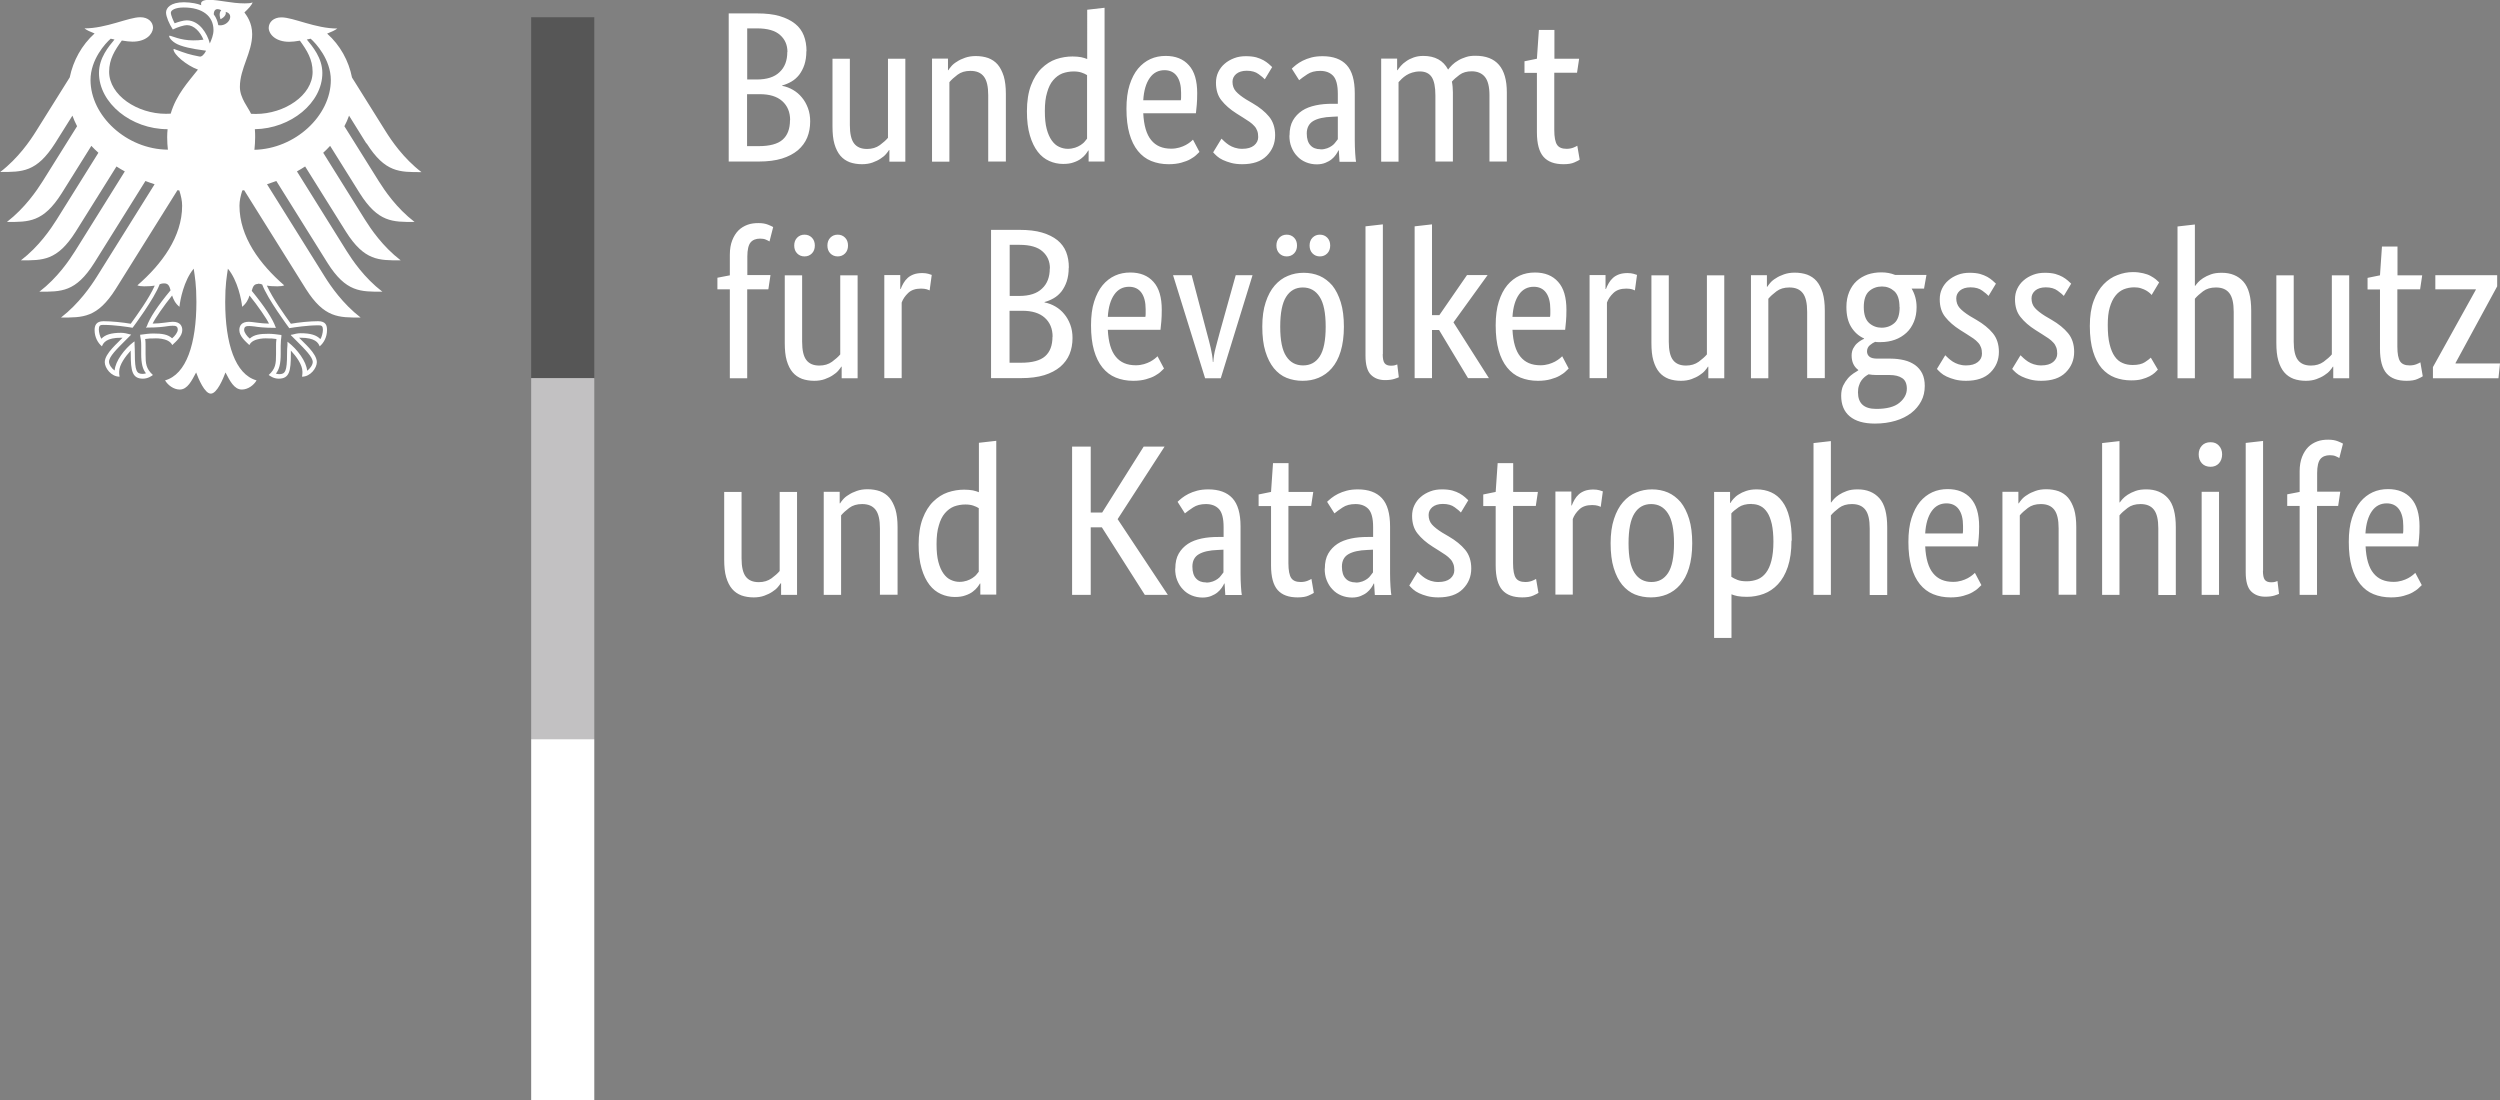 <?xml version="1.0" encoding="UTF-8"?>
<svg id="Logos" xmlns="http://www.w3.org/2000/svg" viewBox="0 0 177.06 77.92">
  <rect x="0" y="0" width="177.06" height="77.92" fill="#808080" stroke="none"/>
  <defs>
    <style>
      .cls-1 {
        fill: #c2c1c2;
      }

      .cls-2 {
        fill: #fff;
      }

      .cls-3 {
        fill: #565656;
      }
    </style>
  </defs>
  <g id="Name">
    <path class="cls-2" d="M57.11,3.63c0,.37-.05.68-.14.96-.09.27-.22.51-.37.71-.16.2-.34.36-.55.48-.21.12-.42.21-.65.27v.03c.27.05.53.15.77.29.24.14.45.32.62.53.18.21.32.46.43.75.11.29.16.61.16.95,0,.42-.07.8-.21,1.14s-.36.64-.66.9c-.3.25-.68.45-1.13.59-.46.14-1,.21-1.63.21h-2.14V.95h2.02c.62,0,1.15.06,1.59.19.44.13.8.31,1.09.54s.49.51.62.84c.13.33.19.7.19,1.1ZM55.77,3.68c0-.49-.17-.89-.52-1.2-.34-.31-.89-.47-1.63-.47h-.7v3.62h.68c.71,0,1.25-.17,1.61-.52.37-.34.55-.82.55-1.43ZM55.96,8.51c0-.57-.19-1.02-.56-1.35-.37-.33-.9-.49-1.59-.49h-.9v3.68h.82c.78,0,1.35-.15,1.7-.46.35-.31.52-.77.52-1.38ZM64.12,11.45h-1.13v-.82h-.03c-.03.06-.1.15-.2.27-.1.12-.23.23-.39.33-.16.11-.35.2-.57.28s-.47.12-.75.12c-.32,0-.62-.05-.87-.14-.26-.1-.48-.25-.66-.46-.18-.21-.32-.49-.42-.83-.1-.34-.14-.76-.14-1.25v-4.79h1.23v4.7c0,.61.1,1.04.3,1.3.2.26.5.39.92.39.35,0,.65-.09.9-.27.24-.18.44-.35.58-.52v-5.6h1.23v7.3ZM69.99,11.45v-4.7c0-.62-.1-1.06-.31-1.33-.21-.27-.52-.4-.95-.4-.37,0-.67.09-.91.27-.24.18-.44.36-.58.53v5.63h-1.23v-7.3h1.13v.82h.03c.03-.06.1-.15.2-.27.1-.12.23-.23.4-.33.16-.11.35-.2.58-.28s.48-.12.76-.12c.32,0,.62.05.88.14.26.1.49.25.67.46s.32.49.43.83c.1.34.15.76.15,1.25v4.79h-1.23ZM72.73,7.9c0-.74.1-1.36.29-1.86.19-.5.44-.9.75-1.2s.65-.52,1.03-.65c.39-.13.77-.19,1.16-.19.23,0,.44.02.61.05.17.04.31.08.43.13V.69l1.23-.14v10.89h-1.13v-.78h-.03c-.03.06-.09.14-.17.25s-.19.21-.33.32c-.14.11-.32.2-.53.27-.21.08-.46.11-.75.11-.34,0-.67-.07-.98-.21-.31-.14-.58-.35-.81-.65-.23-.3-.42-.68-.56-1.16-.14-.47-.21-1.04-.21-1.71ZM75.62,10.54c.19,0,.37-.03.52-.08.15-.05.28-.11.4-.19.11-.08.21-.15.28-.24s.13-.15.17-.21v-4.5c-.11-.07-.24-.13-.39-.18-.15-.05-.33-.08-.56-.08-.28,0-.55.05-.8.14-.25.1-.46.26-.65.48s-.33.51-.43.87c-.11.35-.16.79-.16,1.31s.04.93.13,1.27c.09.34.21.61.36.82.15.21.32.36.52.45.19.09.4.14.61.14ZM84.79,6.61c0,.31-.01.59-.03.81-.02.23-.04.43-.06.6h-3.73c.04.86.23,1.5.56,1.9.33.41.8.61,1.42.61.21,0,.41-.03.58-.08.17-.05.32-.11.45-.18.13-.07.23-.14.32-.21.09-.07.15-.13.19-.17l.46.87c-.05.05-.13.12-.23.22-.1.1-.24.19-.41.29-.17.1-.39.18-.64.25-.25.07-.55.11-.9.11-.46,0-.87-.08-1.24-.23-.37-.15-.68-.39-.94-.71-.26-.32-.46-.73-.6-1.22-.14-.49-.21-1.08-.21-1.77,0-.65.07-1.21.22-1.68.15-.47.35-.86.6-1.16.25-.3.55-.53.88-.68.33-.15.69-.22,1.08-.22.7,0,1.25.22,1.64.66.4.44.59,1.1.59,1.99ZM82.48,4.97c-.44,0-.79.18-1.05.55s-.42.89-.46,1.58h2.66c.01-.05.02-.12.02-.22,0-.1,0-.2,0-.31,0-.51-.1-.9-.3-1.18-.2-.28-.5-.42-.88-.42ZM89.58,5.62c-.08-.09-.23-.22-.44-.37-.21-.16-.49-.24-.84-.24-.32,0-.57.08-.75.23-.17.15-.26.33-.26.55,0,.27.08.5.24.68.16.18.4.37.72.57l.46.27c.5.29.89.61,1.17.95.28.34.43.78.43,1.32,0,.58-.2,1.06-.6,1.46-.4.4-.98.59-1.73.59-.29,0-.55-.03-.78-.09-.22-.06-.42-.13-.59-.21-.17-.08-.31-.17-.42-.27-.11-.1-.2-.19-.27-.27l.59-.97c.06.06.13.13.22.21.09.08.19.16.31.24.12.08.26.14.41.19.15.05.33.08.53.08.37,0,.64-.08.84-.24.19-.16.29-.36.29-.59,0-.17-.02-.32-.07-.45-.05-.13-.11-.24-.21-.34-.09-.1-.2-.2-.33-.29-.13-.09-.28-.19-.46-.3l-.46-.29c-.46-.29-.81-.6-1.07-.93-.26-.32-.39-.74-.39-1.25,0-.27.05-.52.16-.75.11-.23.26-.43.45-.59.19-.17.42-.3.68-.4.26-.1.53-.14.83-.14s.53.03.73.08c.2.06.38.13.52.21.15.09.27.17.37.26.1.09.17.16.24.22l-.53.88ZM91.33,9.59c0-.43.08-.78.24-1.06s.38-.51.65-.69c.27-.18.6-.3.97-.38.37-.08.76-.11,1.18-.11h.38v-.7c0-.62-.11-1.04-.33-1.28-.22-.23-.52-.35-.92-.35-.37,0-.67.08-.91.24-.24.16-.44.3-.58.42l-.52-.82c.08-.08.19-.17.31-.27.13-.1.28-.2.46-.29.18-.09.39-.17.62-.23.23-.06.5-.09.79-.09.75,0,1.32.21,1.7.62.39.42.58,1.09.58,2.01v3.33c0,.31.01.62.03.92.02.3.04.5.06.6h-1.17l-.05-.81h-.03c-.04.09-.1.2-.18.31-.08.12-.18.22-.3.32-.12.1-.27.18-.44.25-.17.07-.38.11-.61.11-.27,0-.53-.05-.77-.15-.24-.1-.45-.24-.62-.43-.18-.18-.31-.4-.41-.65-.1-.25-.14-.52-.14-.81ZM93.54,10.58c.17,0,.32-.03.46-.08.13-.05.25-.11.34-.18.1-.07.18-.15.24-.24.07-.09.12-.16.17-.22v-1.61l-.4.02c-.59.02-1.03.12-1.34.3-.3.18-.46.48-.46.88,0,.38.09.66.26.84.17.19.41.28.71.28ZM101.66,11.45v-4.7c0-.6-.09-1.03-.26-1.29-.17-.26-.45-.4-.84-.4-.2,0-.38.03-.54.08-.16.05-.3.11-.42.19-.12.08-.23.16-.32.25s-.17.17-.23.24v5.63h-1.23v-7.3h1.13v.82h.03c.05-.08.13-.18.23-.3.1-.12.23-.23.38-.33.15-.11.33-.2.53-.27.2-.07.43-.11.68-.11.83,0,1.42.32,1.76.97.07-.1.17-.21.29-.33.12-.12.26-.22.43-.32.16-.1.34-.17.55-.24s.43-.09.67-.09c1.48,0,2.22.86,2.22,2.59v4.9h-1.23v-4.7c0-.6-.11-1.03-.32-1.29-.21-.26-.53-.4-.94-.4-.34,0-.63.08-.86.25-.23.17-.41.33-.54.48.02.11.04.23.05.36.01.13.02.26.02.4v4.9h-1.23ZM111.68,5.15h-1.6v4.05c0,.52.07.87.2,1.06.13.19.35.28.67.28.18,0,.34-.03.47-.08.13-.05.23-.1.29-.14l.17.99c-.05.04-.17.1-.37.19-.19.09-.45.13-.78.13-.63,0-1.1-.17-1.41-.52-.31-.35-.47-.93-.47-1.74v-4.21h-.88v-.82l.88-.18.14-2.04h1.1v2.04h1.75l-.15,1ZM54.41,20.49h-1.49v6.3h-1.23v-6.3h-.88v-.82l.88-.17v-1.46c0-.4.06-.74.17-1.02s.26-.52.44-.7c.18-.18.4-.31.64-.4s.5-.12.78-.12.49.04.67.11c.18.07.3.13.37.17l-.26,1.02c-.06-.04-.15-.08-.26-.13-.11-.05-.25-.07-.41-.07-.29,0-.52.09-.67.27s-.23.52-.23,1v1.31h1.64l-.15,1ZM60.74,26.79h-1.13v-.82h-.03c-.03.06-.1.15-.2.27-.1.12-.23.23-.39.33-.16.11-.35.2-.57.28s-.47.12-.75.12c-.32,0-.62-.05-.87-.14-.26-.1-.48-.25-.66-.46-.18-.21-.32-.49-.42-.83-.1-.34-.14-.76-.14-1.25v-4.79h1.23v4.7c0,.61.1,1.04.3,1.3.2.26.5.39.92.39.35,0,.65-.09.9-.27.24-.18.44-.35.58-.52v-5.6h1.23v7.3ZM57.71,17.39c0,.23-.07.42-.21.56-.14.14-.31.21-.52.21s-.38-.07-.52-.21-.21-.33-.21-.56.07-.42.21-.56.31-.21.52-.21.38.07.52.21c.14.14.21.33.21.56ZM60.06,17.39c0,.23-.07.42-.21.56s-.31.21-.52.21-.38-.07-.52-.21c-.14-.14-.21-.33-.21-.56s.07-.42.21-.56c.14-.14.31-.21.52-.21s.38.07.52.21.21.33.21.56ZM65.84,20.57s-.1-.05-.2-.08c-.1-.03-.24-.05-.41-.05-.39,0-.69.1-.91.31-.22.21-.37.43-.46.68v5.35h-1.23v-7.3h1.13v.99h.03c.05-.14.12-.28.2-.42s.18-.26.3-.37.27-.19.43-.25c.17-.06.37-.09.6-.09.17,0,.31.02.42.05.11.03.19.06.25.08l-.15,1.1ZM75.69,18.97c0,.37-.05.68-.14.96-.09.27-.22.51-.37.71-.16.2-.34.36-.55.48-.21.12-.42.21-.65.27v.03c.27.05.53.15.77.29.24.14.45.32.62.53.18.21.32.46.43.75.11.29.16.61.16.95,0,.42-.07.8-.21,1.14-.14.34-.36.64-.66.9-.3.25-.68.45-1.13.59-.46.14-1,.21-1.63.21h-2.14v-10.5h2.02c.62,0,1.15.06,1.59.19.44.13.8.31,1.09.54.28.23.49.51.62.84.13.33.19.7.19,1.1ZM74.36,19.01c0-.49-.17-.89-.52-1.2-.34-.31-.89-.47-1.63-.47h-.7v3.62h.68c.71,0,1.25-.17,1.61-.52.37-.34.55-.82.55-1.43ZM74.55,23.85c0-.57-.19-1.02-.56-1.35-.37-.33-.9-.49-1.59-.49h-.9v3.68h.82c.78,0,1.35-.15,1.7-.46.35-.31.52-.77.52-1.38ZM82.28,21.95c0,.31-.01.59-.03.81-.02.23-.04.43-.06.6h-3.73c.04.86.23,1.5.56,1.9.33.41.8.61,1.42.61.21,0,.41-.03.58-.08.17-.05.32-.11.45-.18.13-.07.23-.14.32-.21.09-.07.15-.13.19-.17l.46.87c-.05.05-.13.12-.23.22-.1.1-.24.19-.41.29-.17.1-.39.18-.64.25-.25.07-.55.11-.9.11-.46,0-.87-.08-1.24-.23-.37-.15-.68-.39-.94-.71s-.46-.73-.6-1.22c-.14-.49-.21-1.08-.21-1.77,0-.65.07-1.21.22-1.68.15-.47.35-.86.6-1.16.25-.3.55-.53.88-.68.33-.15.69-.22,1.08-.22.7,0,1.25.22,1.64.66.4.44.59,1.1.59,1.99ZM79.97,20.31c-.44,0-.79.18-1.05.55s-.42.89-.46,1.58h2.66c.01-.05.02-.12.02-.22,0-.1,0-.2,0-.31,0-.51-.1-.9-.3-1.18-.2-.28-.5-.42-.88-.42ZM88.71,19.49l-2.25,7.3h-1.11l-2.27-7.3h1.32l1.06,4.03c.11.41.21.78.29,1.13.08.34.13.67.15.99h.03c.02-.31.07-.64.16-.97.09-.33.18-.71.3-1.13l1.13-4.05h1.19ZM89.4,23.14c0-.67.08-1.25.24-1.73.16-.49.37-.88.64-1.19.27-.31.58-.54.93-.68.35-.15.72-.22,1.12-.22s.78.07,1.13.22c.34.15.64.38.9.68.25.31.45.71.6,1.19.15.49.22,1.06.22,1.73s-.08,1.26-.23,1.75c-.15.49-.36.88-.63,1.19-.27.31-.58.53-.94.68s-.73.21-1.13.21-.78-.07-1.13-.21-.64-.37-.9-.68c-.25-.31-.45-.7-.6-1.19-.15-.48-.22-1.07-.22-1.76ZM93.89,23.14c0-.97-.14-1.68-.43-2.12-.28-.44-.68-.66-1.19-.66s-.9.22-1.18.66c-.28.44-.42,1.15-.42,2.12s.14,1.67.43,2.1c.28.43.68.64,1.19.64s.9-.21,1.18-.64c.28-.43.42-1.13.42-2.1ZM91.86,17.39c0,.23-.07.42-.21.56-.14.14-.31.21-.52.21s-.38-.07-.52-.21-.21-.33-.21-.56.07-.42.21-.56.31-.21.52-.21.38.07.52.21c.14.14.21.33.21.56ZM94.21,17.39c0,.23-.07.42-.21.56s-.31.21-.52.21-.38-.07-.52-.21c-.14-.14-.21-.33-.21-.56s.07-.42.21-.56c.14-.14.31-.21.52-.21s.38.07.52.21.21.33.21.56ZM97.93,25.08c0,.3.04.52.13.64.09.12.24.18.45.18.11,0,.21-.01.28-.03s.13-.04.17-.06l.11.91c-.06.03-.17.07-.33.12s-.38.08-.65.08c-.42,0-.75-.13-1-.38-.25-.25-.38-.7-.38-1.35v-9.16l1.23-.14v9.19ZM102.94,22.83l2.51,3.95h-1.48l-2.05-3.41h-.5v3.41h-1.23v-10.75l1.23-.14v6.43h.52l1.96-2.84h1.46l-2.42,3.35ZM110.94,21.95c0,.31-.01.59-.03.81-.02.23-.04.43-.06.6h-3.73c.04.86.23,1.5.56,1.9.33.41.8.61,1.42.61.21,0,.41-.03.58-.08.17-.05.32-.11.45-.18.13-.07.23-.14.32-.21.09-.07.15-.13.19-.17l.46.87c-.05.05-.13.12-.23.22-.1.1-.24.19-.41.29-.17.1-.39.18-.64.25s-.55.11-.9.11c-.46,0-.87-.08-1.24-.23-.37-.15-.68-.39-.94-.71s-.46-.73-.6-1.22c-.14-.49-.21-1.08-.21-1.77,0-.65.07-1.21.22-1.68.15-.47.35-.86.6-1.16.25-.3.55-.53.88-.68.33-.15.69-.22,1.08-.22.7,0,1.25.22,1.64.66.4.44.59,1.1.59,1.99ZM108.63,20.31c-.44,0-.79.18-1.05.55s-.42.89-.46,1.58h2.66c.01-.05.02-.12.02-.22,0-.1,0-.2,0-.31,0-.51-.1-.9-.3-1.18-.2-.28-.5-.42-.88-.42ZM115.79,20.57s-.1-.05-.2-.08c-.1-.03-.24-.05-.41-.05-.39,0-.69.1-.91.31-.22.21-.37.43-.46.68v5.35h-1.23v-7.3h1.13v.99h.03c.05-.14.12-.28.2-.42s.18-.26.3-.37.27-.19.43-.25c.17-.06.37-.09.6-.09.17,0,.31.02.42.05.11.03.19.06.25.08l-.15,1.1ZM122.12,26.79h-1.13v-.82h-.03c-.03.06-.1.15-.2.27-.1.12-.23.23-.39.33-.16.11-.35.2-.57.28s-.47.12-.75.12c-.32,0-.62-.05-.87-.14-.26-.1-.48-.25-.66-.46-.18-.21-.32-.49-.42-.83-.1-.34-.14-.76-.14-1.25v-4.79h1.23v4.7c0,.61.1,1.04.3,1.3.2.26.5.39.92.39.35,0,.65-.09.9-.27.24-.18.44-.35.58-.52v-5.6h1.23v7.3ZM127.99,26.79v-4.7c0-.62-.1-1.06-.31-1.33-.21-.27-.52-.4-.95-.4-.37,0-.67.09-.91.27-.24.18-.44.36-.58.53v5.63h-1.23v-7.3h1.13v.82h.03c.03-.06.1-.15.2-.27.1-.12.23-.23.4-.33.16-.11.35-.2.58-.28s.48-.12.76-.12c.32,0,.62.05.88.14.26.1.49.25.67.46s.32.49.43.83c.1.34.15.76.15,1.25v4.79h-1.23ZM136.3,20.44h-.91c.23.39.35.82.35,1.31,0,.39-.06.73-.19,1.04-.13.31-.3.57-.53.78-.23.21-.5.38-.81.49-.31.11-.64.17-1,.17h-.2c-.06,0-.13,0-.2-.02-.12.05-.25.13-.38.24-.13.11-.2.26-.2.44,0,.15.06.28.17.37.12.1.31.14.57.14h.93c.34,0,.66.04.96.11s.55.19.77.34c.22.16.39.36.51.6s.18.54.18.88c0,.4-.08.76-.25,1.08-.17.32-.4.6-.71.84-.3.23-.67.42-1.11.55-.44.13-.92.2-1.46.2-.78,0-1.37-.17-1.78-.51-.41-.34-.61-.83-.61-1.47,0-.27.05-.51.14-.71.1-.2.21-.37.34-.52.13-.15.27-.26.4-.35.14-.09.25-.15.33-.21v-.03c-.31-.23-.47-.57-.47-1.02,0-.19.04-.36.11-.5.08-.14.16-.26.26-.35.1-.09.19-.16.29-.22.1-.06.17-.09.22-.11v-.03c-.38-.17-.68-.44-.91-.81-.23-.37-.34-.84-.34-1.42,0-.41.07-.76.2-1.07.13-.31.31-.57.53-.77s.48-.35.78-.46c.3-.1.62-.15.97-.15s.67.06.97.18h2.22l-.17.96ZM132.9,26.56c-.21,0-.4-.02-.56-.05-.09.05-.18.11-.27.18-.09.07-.16.16-.24.26-.07.1-.13.22-.17.36-.05.14-.07.3-.07.48,0,.78.43,1.17,1.29,1.17.74,0,1.29-.14,1.64-.43.35-.29.53-.62.53-1,0-.35-.11-.61-.33-.75-.22-.15-.52-.22-.9-.22h-.93ZM134.53,21.75c0-.53-.12-.9-.37-1.13-.25-.22-.54-.33-.87-.33-.35,0-.66.11-.91.33-.25.22-.38.6-.38,1.13s.13.9.38,1.13c.25.22.55.33.88.33.35,0,.66-.11.91-.33.25-.22.37-.6.37-1.13ZM140.84,20.96c-.08-.09-.23-.22-.44-.37-.21-.16-.49-.24-.84-.24-.32,0-.57.08-.75.23-.17.15-.26.33-.26.55,0,.27.08.5.24.68.16.18.4.37.72.57l.46.27c.5.29.89.61,1.17.95.28.34.43.78.43,1.32,0,.58-.2,1.06-.6,1.46-.4.4-.98.59-1.73.59-.29,0-.55-.03-.78-.09s-.42-.13-.59-.21c-.17-.08-.31-.17-.42-.27-.11-.1-.2-.19-.27-.27l.59-.97c.06.06.13.13.22.21.09.08.19.16.31.24.12.08.26.14.41.19.15.05.33.08.53.08.37,0,.64-.08.84-.24s.29-.36.29-.59c0-.17-.02-.32-.07-.45-.05-.13-.11-.24-.21-.34-.09-.1-.2-.2-.33-.29-.13-.09-.28-.19-.46-.3l-.46-.29c-.46-.29-.81-.6-1.07-.93-.26-.32-.39-.74-.39-1.25,0-.27.05-.52.16-.75.11-.23.26-.43.45-.59.19-.17.42-.3.68-.4.26-.1.53-.14.83-.14s.53.03.73.08c.2.06.38.13.52.21.15.09.27.17.37.26.1.09.17.16.24.22l-.53.88ZM146.17,20.96c-.08-.09-.23-.22-.44-.37-.21-.16-.49-.24-.84-.24-.32,0-.57.08-.75.23-.17.15-.26.33-.26.55,0,.27.08.5.24.68.16.18.4.37.72.57l.46.27c.5.29.89.61,1.17.95.28.34.43.78.43,1.32,0,.58-.2,1.06-.6,1.46-.4.4-.98.59-1.73.59-.29,0-.55-.03-.78-.09s-.42-.13-.59-.21c-.17-.08-.31-.17-.42-.27-.11-.1-.2-.19-.27-.27l.59-.97c.06.06.13.13.22.21.09.08.19.16.31.24.12.08.26.14.41.19.15.05.33.08.53.08.37,0,.64-.08.84-.24.19-.16.29-.36.29-.59,0-.17-.02-.32-.07-.45-.05-.13-.11-.24-.21-.34-.09-.1-.2-.2-.33-.29-.13-.09-.28-.19-.46-.3l-.46-.29c-.46-.29-.81-.6-1.07-.93-.26-.32-.39-.74-.39-1.25,0-.27.05-.52.16-.75.11-.23.26-.43.45-.59.19-.17.42-.3.68-.4.26-.1.53-.14.83-.14s.53.03.73.08c.2.06.38.13.52.21.15.09.27.17.37.26.1.09.17.16.24.22l-.53.88ZM152.4,20.9s-.08-.08-.14-.14c-.07-.06-.15-.12-.25-.18s-.22-.11-.37-.16-.3-.07-.49-.07c-.26,0-.51.05-.74.14-.23.1-.43.25-.59.46-.17.21-.3.49-.4.83-.1.34-.14.75-.14,1.24,0,.54.04.99.13,1.35.09.37.21.66.36.87.15.22.34.38.56.47.22.1.46.14.72.14.38,0,.66-.07.86-.2.2-.13.34-.24.42-.32l.5.85c-.05.06-.12.13-.22.22-.1.09-.22.17-.37.25-.15.08-.34.15-.56.21-.22.06-.47.08-.75.08-.41,0-.79-.07-1.14-.2-.35-.13-.66-.35-.93-.65-.26-.3-.47-.7-.62-1.19-.15-.49-.23-1.09-.23-1.81s.09-1.29.27-1.78c.18-.49.42-.88.71-1.18.29-.3.62-.52.98-.65.36-.14.72-.21,1.09-.21.27,0,.51.03.72.08.21.05.39.11.53.19.15.08.27.16.37.24.1.09.17.16.24.22l-.52.87ZM158.2,26.79v-4.7c0-.62-.1-1.06-.31-1.33-.21-.27-.52-.4-.95-.4-.37,0-.67.09-.91.27-.24.18-.44.36-.58.53v5.63h-1.23v-10.75l1.23-.14v4.34h.03c.04-.06.1-.14.19-.24.09-.1.21-.2.36-.3.15-.1.34-.19.56-.27.22-.08.47-.11.77-.11.64,0,1.15.21,1.52.62.38.42.56,1.11.56,2.07v4.79h-1.23ZM166.38,26.79h-1.13v-.82h-.03c-.03.06-.1.15-.2.27-.1.12-.23.23-.39.33-.16.11-.35.2-.57.28s-.47.12-.75.12c-.32,0-.62-.05-.87-.14-.26-.1-.48-.25-.66-.46-.18-.21-.32-.49-.42-.83-.1-.34-.14-.76-.14-1.25v-4.79h1.23v4.7c0,.61.1,1.04.3,1.3.2.26.5.39.92.39.35,0,.65-.09.9-.27.24-.18.44-.35.58-.52v-5.6h1.23v7.3ZM171.39,20.49h-1.6v4.05c0,.52.07.87.2,1.06.13.19.35.28.67.28.18,0,.34-.03.47-.08.13-.05.23-.1.29-.14l.17.99c-.05.04-.17.1-.37.19-.19.09-.45.13-.78.13-.63,0-1.1-.17-1.41-.52-.31-.35-.47-.93-.47-1.74v-4.21h-.88v-.82l.88-.18.14-2.04h1.1v2.04h1.75l-.15,1ZM176.86,20.28l-2.95,5.43v.03h3.15l-.11,1.05h-4.64v-.79l3.04-5.48v-.03h-2.87v-1h4.38v.79ZM56.45,42.13h-1.13v-.82h-.03c-.03.06-.1.15-.2.27-.1.12-.23.23-.39.33-.16.11-.35.2-.57.28s-.47.12-.75.12c-.32,0-.62-.05-.87-.14-.26-.1-.48-.25-.66-.46-.18-.21-.32-.49-.42-.83-.1-.34-.14-.76-.14-1.25v-4.79h1.23v4.7c0,.61.1,1.04.3,1.3.2.26.5.39.92.39.35,0,.65-.09.9-.27.24-.18.44-.35.58-.52v-5.6h1.23v7.3ZM62.32,42.13v-4.7c0-.62-.1-1.06-.31-1.33-.21-.27-.52-.4-.95-.4-.37,0-.67.09-.91.27s-.44.36-.58.53v5.63h-1.23v-7.3h1.13v.82h.03c.03-.06.1-.15.2-.27.1-.12.23-.23.4-.33.16-.11.35-.2.58-.28.22-.08.48-.12.76-.12.32,0,.62.05.88.14.26.1.49.25.67.46s.32.49.43.83c.1.34.15.76.15,1.25v4.79h-1.23ZM65.06,38.58c0-.74.1-1.36.29-1.86.19-.5.44-.9.75-1.2s.65-.52,1.03-.65c.39-.13.77-.19,1.16-.19.23,0,.44.02.61.05.17.04.31.08.43.13v-3.5l1.23-.14v10.89h-1.13v-.78h-.03c-.03.06-.09.14-.17.25-.08.11-.19.21-.33.32-.14.11-.32.2-.53.27-.21.08-.46.11-.75.11-.34,0-.67-.07-.98-.21-.31-.14-.58-.35-.81-.65-.23-.3-.42-.68-.56-1.16-.14-.47-.21-1.04-.21-1.71ZM67.95,41.21c.19,0,.37-.03.52-.08.15-.05.28-.11.4-.19.11-.08.21-.15.28-.24s.13-.15.17-.21v-4.5c-.11-.07-.24-.13-.39-.18-.15-.05-.33-.08-.56-.08-.28,0-.55.05-.8.14-.25.1-.46.26-.65.48s-.33.51-.43.87c-.11.35-.16.79-.16,1.31s.04.93.13,1.27c.09.34.21.61.36.82.15.21.32.36.52.45.19.09.4.14.61.14ZM79.15,36.76l3.56,5.37h-1.63l-3.04-4.78h-.79v4.78h-1.32v-10.5h1.32v4.67h.81l2.94-4.67h1.48l-3.32,5.13ZM83.24,40.27c0-.43.08-.78.24-1.06.16-.28.38-.51.65-.69.27-.18.6-.3.97-.38.37-.08.76-.11,1.18-.11h.38v-.7c0-.62-.11-1.04-.33-1.28-.22-.23-.52-.35-.92-.35-.37,0-.67.08-.91.24-.24.16-.44.3-.58.42l-.52-.82c.08-.08.19-.17.31-.27.13-.1.28-.2.46-.29s.39-.17.62-.23.5-.09.79-.09c.75,0,1.32.21,1.7.62.39.42.58,1.09.58,2.01v3.33c0,.31.01.62.03.92.02.3.04.5.06.6h-1.17l-.05-.81h-.03c-.04.09-.1.2-.18.31-.08.12-.18.22-.3.32-.12.1-.27.18-.44.25s-.38.11-.61.11c-.27,0-.53-.05-.77-.15-.24-.1-.45-.24-.62-.43-.18-.18-.31-.4-.41-.65-.1-.25-.14-.52-.14-.81ZM85.44,41.26c.17,0,.32-.03.46-.08.13-.05.25-.11.34-.18.1-.07.18-.15.24-.24.07-.09.12-.16.17-.22v-1.61l-.4.02c-.59.02-1.03.12-1.34.3s-.46.48-.46.88c0,.38.09.66.26.84.17.19.41.28.71.28ZM92.85,35.83h-1.6v4.05c0,.52.07.87.2,1.06.13.19.35.28.67.28.18,0,.34-.03.47-.08.13-.05.23-.1.29-.14l.17.99c-.05.04-.17.1-.37.19-.19.09-.45.13-.78.13-.63,0-1.1-.17-1.41-.52-.31-.35-.47-.93-.47-1.74v-4.21h-.88v-.82l.88-.18.14-2.04h1.1v2.04h1.75l-.15,1ZM93.83,40.27c0-.43.08-.78.24-1.06.16-.28.38-.51.65-.69.27-.18.6-.3.97-.38.37-.08.76-.11,1.18-.11h.38v-.7c0-.62-.11-1.04-.33-1.28-.22-.23-.52-.35-.92-.35-.37,0-.67.08-.91.24-.24.16-.44.3-.58.42l-.52-.82c.08-.08.19-.17.31-.27.13-.1.28-.2.46-.29s.39-.17.62-.23c.23-.06.5-.09.79-.09.75,0,1.32.21,1.7.62.39.42.58,1.09.58,2.01v3.33c0,.31.01.62.03.92.02.3.04.5.06.6h-1.17l-.05-.81h-.03c-.04.09-.1.2-.18.31-.08.12-.18.22-.3.32-.12.1-.27.18-.44.25-.17.07-.38.11-.61.11-.27,0-.53-.05-.77-.15-.24-.1-.45-.24-.62-.43-.18-.18-.31-.4-.41-.65-.1-.25-.14-.52-.14-.81ZM96.03,41.26c.17,0,.32-.03.46-.08.13-.05.25-.11.34-.18.1-.07.18-.15.24-.24.07-.09.12-.16.17-.22v-1.61l-.4.02c-.59.02-1.03.12-1.34.3s-.46.48-.46.88c0,.38.09.66.26.84.17.19.41.28.71.28ZM103.47,36.3c-.08-.09-.23-.22-.44-.37-.21-.16-.49-.24-.84-.24-.32,0-.57.08-.75.23-.17.15-.26.33-.26.55,0,.27.08.5.24.68.16.18.4.37.72.57l.46.27c.5.29.89.61,1.17.95.28.34.43.78.43,1.32,0,.58-.2,1.06-.6,1.46-.4.4-.98.59-1.73.59-.29,0-.55-.03-.78-.09s-.42-.13-.59-.21c-.17-.08-.31-.17-.42-.27-.11-.1-.2-.19-.27-.27l.59-.97c.06.06.13.13.22.21.09.08.19.16.31.24.12.08.26.14.41.19.15.05.33.08.53.08.37,0,.64-.08.84-.24.19-.16.29-.36.29-.59,0-.17-.02-.32-.07-.45-.05-.13-.11-.24-.21-.34-.09-.1-.2-.2-.33-.29-.13-.09-.28-.19-.46-.3l-.46-.29c-.46-.29-.81-.6-1.07-.93-.26-.32-.39-.74-.39-1.25,0-.27.05-.52.16-.75.11-.23.26-.43.45-.59.19-.17.42-.3.68-.4.26-.1.53-.14.83-.14s.53.03.73.08c.2.06.38.13.52.21.15.09.27.17.37.26.1.09.17.16.24.22l-.53.88ZM108.76,35.83h-1.6v4.05c0,.52.07.87.2,1.06.13.19.35.28.67.28.18,0,.34-.03.47-.08.13-.05.23-.1.29-.14l.17.99c-.05.04-.17.1-.37.19-.19.09-.45.13-.78.13-.63,0-1.1-.17-1.41-.52-.31-.35-.47-.93-.47-1.74v-4.21h-.88v-.82l.88-.18.14-2.04h1.1v2.04h1.75l-.15,1ZM113.37,35.9s-.1-.05-.2-.08-.24-.05-.41-.05c-.39,0-.69.1-.91.31-.22.21-.37.43-.46.68v5.35h-1.23v-7.3h1.13v.99h.03c.05-.14.12-.28.2-.42.08-.14.18-.26.3-.37.12-.11.27-.19.43-.25.17-.06.37-.09.6-.09.17,0,.31.02.42.05.11.03.19.06.25.08l-.15,1.1ZM114.07,38.48c0-.67.08-1.25.24-1.73.16-.49.37-.88.64-1.19.27-.31.58-.54.93-.68.35-.15.72-.22,1.12-.22s.78.07,1.13.22c.34.15.64.38.9.68.25.31.45.71.6,1.19.15.49.22,1.06.22,1.73s-.08,1.26-.23,1.75c-.15.49-.36.88-.63,1.19-.27.31-.58.53-.94.68-.35.14-.73.21-1.13.21s-.78-.07-1.13-.21c-.34-.14-.64-.37-.9-.68-.25-.31-.45-.7-.6-1.19-.15-.48-.22-1.07-.22-1.76ZM118.56,38.48c0-.97-.14-1.68-.43-2.12-.28-.44-.68-.66-1.19-.66s-.9.22-1.18.66c-.28.44-.42,1.15-.42,2.12s.14,1.67.43,2.1c.28.43.68.64,1.19.64s.9-.21,1.18-.64c.28-.43.42-1.13.42-2.1ZM126.88,38.28c0,.74-.09,1.36-.26,1.87-.17.51-.41.92-.7,1.23-.29.31-.63.54-1.01.68-.38.14-.78.21-1.19.21-.26,0-.48-.02-.66-.05-.18-.04-.32-.08-.43-.13v3.09h-1.23v-10.34h1.13v.78h.03c.04-.08.11-.18.21-.29.1-.11.22-.22.37-.31.15-.1.32-.18.53-.25.21-.07.45-.11.74-.11.38,0,.72.07,1.03.21.31.14.57.35.79.65.22.29.39.67.5,1.13.12.46.17,1.01.17,1.65ZM124.05,35.69c-.39,0-.69.08-.92.24-.23.16-.4.3-.51.43v4.49c.11.08.26.15.43.22.18.07.4.1.66.1.28,0,.54-.05.77-.14s.43-.25.59-.46c.17-.22.3-.51.39-.87.09-.36.14-.8.14-1.33,0-.49-.04-.9-.11-1.24-.08-.34-.18-.62-.32-.83s-.3-.37-.49-.46c-.19-.1-.4-.14-.62-.14ZM132.42,42.13v-4.7c0-.62-.1-1.06-.31-1.33-.21-.27-.52-.4-.95-.4-.37,0-.67.09-.91.27-.24.18-.44.36-.58.53v5.63h-1.23v-10.75l1.23-.14v4.34h.03c.04-.06.1-.14.19-.24.09-.1.21-.2.36-.3.15-.1.34-.19.56-.27.22-.08.47-.11.77-.11.64,0,1.15.21,1.52.62.38.42.56,1.11.56,2.07v4.79h-1.23ZM140.17,37.29c0,.31-.01.59-.03.81-.02.23-.04.43-.06.6h-3.73c.04.86.23,1.5.56,1.9.33.41.8.61,1.42.61.21,0,.41-.03.58-.08.17-.05.32-.11.45-.18.13-.07.23-.14.32-.21.09-.07.15-.13.19-.17l.46.87c-.05.05-.13.12-.23.22-.1.1-.24.19-.41.29-.17.1-.39.18-.64.25-.25.07-.55.11-.9.11-.46,0-.87-.08-1.24-.23-.37-.15-.68-.39-.94-.71s-.46-.73-.6-1.22c-.14-.49-.21-1.08-.21-1.77,0-.65.07-1.21.22-1.68.15-.47.35-.86.6-1.16.25-.3.55-.53.88-.68.33-.15.69-.22,1.08-.22.7,0,1.25.22,1.64.66s.59,1.1.59,1.99ZM137.86,35.65c-.44,0-.79.18-1.05.55-.26.37-.42.89-.46,1.58h2.66c.01-.05.02-.12.02-.22,0-.1,0-.2,0-.31,0-.51-.1-.9-.3-1.18-.2-.28-.5-.42-.88-.42ZM145.8,42.13v-4.7c0-.62-.1-1.06-.31-1.33-.21-.27-.52-.4-.95-.4-.37,0-.67.09-.91.27s-.44.36-.58.53v5.63h-1.23v-7.3h1.13v.82h.03c.03-.06.1-.15.2-.27.1-.12.23-.23.4-.33.16-.11.35-.2.58-.28.22-.08.48-.12.76-.12.32,0,.62.05.88.14.26.1.49.25.67.46.18.21.32.49.43.83.1.34.15.76.15,1.25v4.79h-1.23ZM152.86,42.13v-4.7c0-.62-.1-1.06-.31-1.33-.21-.27-.52-.4-.95-.4-.37,0-.67.09-.91.27s-.44.36-.58.53v5.63h-1.23v-10.75l1.23-.14v4.34h.03c.04-.06.1-.14.19-.24.09-.1.21-.2.36-.3.15-.1.34-.19.56-.27.22-.08.47-.11.77-.11.64,0,1.15.21,1.52.62.38.42.56,1.11.56,2.07v4.79h-1.23ZM157.16,42.13h-1.23v-7.3h1.23v7.3ZM156.56,33.06c-.25,0-.46-.08-.61-.24s-.23-.38-.23-.64.08-.46.23-.62.35-.24.61-.24.44.08.59.24c.15.16.23.37.23.62s-.08.48-.23.64c-.15.16-.35.24-.59.24ZM160.27,40.42c0,.3.04.52.13.64.09.12.24.18.45.18.11,0,.21-.01.28-.03s.13-.04.17-.06l.11.91c-.06.03-.17.07-.33.12-.16.05-.38.08-.65.08-.42,0-.75-.13-1-.38-.25-.25-.38-.7-.38-1.35v-9.16l1.23-.14v9.19ZM165.59,35.83h-1.49v6.3h-1.23v-6.3h-.88v-.82l.88-.17v-1.46c0-.4.06-.74.17-1.02.11-.28.26-.52.44-.7.18-.18.4-.31.64-.4s.5-.12.78-.12.49.04.67.11c.18.07.3.13.37.17l-.26,1.02c-.06-.04-.15-.08-.26-.13-.11-.05-.25-.07-.41-.07-.29,0-.52.09-.67.27-.15.18-.23.52-.23,1v1.31h1.64l-.15,1ZM171.36,37.29c0,.31-.01.59-.03.81-.02.23-.04.43-.06.6h-3.73c.04.86.23,1.5.56,1.9.33.41.8.61,1.42.61.21,0,.41-.03.58-.08.17-.05.32-.11.45-.18.13-.07.23-.14.32-.21.09-.07.15-.13.19-.17l.46.87c-.05.05-.13.12-.23.22-.1.1-.24.19-.41.29-.17.1-.39.18-.64.25s-.55.11-.9.11c-.46,0-.87-.08-1.24-.23-.37-.15-.68-.39-.94-.71s-.46-.73-.6-1.22c-.14-.49-.21-1.08-.21-1.77,0-.65.07-1.21.22-1.68.15-.47.35-.86.6-1.16.25-.3.55-.53.88-.68.33-.15.69-.22,1.08-.22.7,0,1.25.22,1.64.66s.59,1.1.59,1.99ZM169.04,35.65c-.44,0-.79.18-1.05.55-.26.37-.42.89-.46,1.58h2.66c.01-.05.02-.12.02-.22,0-.1,0-.2,0-.31,0-.51-.1-.9-.3-1.18-.2-.28-.5-.42-.88-.42Z"/>
  </g>
  <g id="Adler-und-Saeulenelement">
    <path class="cls-2" d="M18.02,10.6c.03-.29.05-.58.05-.88,0-.16,0-.36-.02-.57,2.55-.04,4.78-1.87,4.78-3.98,0-1.07-.7-1.88-1.1-2.37.09-.02.18-.04.27-.06.37.32,1.43,1.48,1.43,2.93,0,2.53-2.53,4.88-5.42,4.94M15.46,1.78c-.05-.28-.15-.54-.32-.76,0-.26.12-.5.53-.3-.22.23-.05.64-.05.64,0,0,.46-.21.36-.52.68.16.19,1.08-.53.94M14.86,3.08c-.09-.38-.29-.77-.53-1.06-.22-.27-.6-.58-1.1-.58-.23,0-.61.11-.86.21-.09-.17-.27-.57-.27-.75s.31-.37.91-.37c1.32,0,2.11.6,2.11,1.6,0,.35-.14.67-.26.95M18.25,20.09c.15,0,.23.02.32.06.38,1.03,1.84,2.98,1.9,3.07v.02s.03,0,.03,0c.36-.06,1.28-.2,2.04-.2h.02c.08,0,.18,0,.24.06.05.05.07.14.07.26,0,.19-.08.52-.18.66-.27-.29-.7-.42-1.4-.42-.21,0-.46.06-.59.1h-.05s-.06.03-.06.03l.4.4c.62.62,1.16,1.16,1.16,1.51,0,.21-.21.49-.4.62-.04-.65-.7-1.53-1.34-2.02l-.05-.04v.23c-.02.16-.03.39-.03.64,0,1.24-.13,1.43-.56,1.43-.07,0-.17-.02-.23-.04.24-.3.34-.7.34-1.39v-.32s0-.26,0-.26c0-.29.03-.5.05-.67v-.1s-.05,0-.05,0c-.2-.03-.58-.08-.86-.08-.61,0-1.03.06-1.33.34-.2-.16-.4-.44-.4-.61,0-.26.16-.28.37-.28.11,0,.21.02.35.03.26.04.66.1,1.48.1h.05l-.02-.05c-.21-.59-.78-1.46-1.69-2.57.08-.3.16-.49.45-.49M10.36,23.15l-.02.05h.05c.82,0,1.22-.06,1.48-.1.14-.02.24-.03.35-.03.21,0,.37.02.37.28,0,.18-.2.45-.4.61-.3-.28-.72-.34-1.33-.34-.29,0-.66.05-.86.08h-.03s-.04,0-.04,0v.1c.04.17.07.38.07.67v.26s0,.32,0,.32c0,.7.1,1.09.34,1.39-.06.02-.16.04-.23.04-.43,0-.56-.19-.56-1.43,0-.25-.01-.48-.02-.64v-.23s-.07.04-.07.04c-.64.49-1.3,1.36-1.34,2.02-.19-.12-.4-.4-.4-.62,0-.36.54-.89,1.16-1.51l.36-.36.05-.05-.12-.03c-.13-.04-.38-.1-.59-.1-.7,0-1.13.13-1.4.42-.1-.14-.18-.47-.18-.66,0-.12.02-.21.07-.26.06-.06.15-.06.24-.06h.02c.77,0,1.68.14,2.04.2h.02s.01-.01.01-.01c.06-.08,1.52-2.03,1.91-3.07.09-.03.16-.06.32-.06.29,0,.37.19.45.49-.92,1.11-1.49,1.97-1.69,2.57M6.41,5.67c0-1.46,1.06-2.61,1.43-2.93.09.02.18.04.27.06-.4.48-1.1,1.29-1.1,2.37,0,2.13,2.28,3.98,4.86,3.98-.02.18-.03.37-.03.57,0,.31.02.61.05.88-2.92-.02-5.48-2.39-5.48-4.94M25.97,10.16c1.31,2.07,2.33,2.03,3.88,2.03-1.28-.98-2.13-2.24-2.53-2.88l-2.39-3.82c-.23-1.18-.84-2.29-1.76-3.11.31-.12.56-.24.72-.36-1.56,0-3.11-.79-3.96-.79-.55,0-.9.33-.9.76.03.48.53.97,1.45.97.21,0,.47-.03.76-.08.5.69.9,1.32.9,2.21,0,1.67-2,2.98-4.02,2.98-.12,0-.22,0-.34-.01-.18-.42-.79-1.11-.79-1.9,0-1.33.87-2.42.87-3.74,0-.82-.4-1.33-.55-1.54.25-.23.52-.51.58-.71-.14.06-.32.07-.56.07-.97,0-1.76-.25-2.53-.25-.44,0-.56.14-.56.26,0,.05,0,.1.02.12-.16-.06-.32-.11-.5-.14-.23-.04-.47-.07-.73-.07-.94,0-1.27.39-1.27.73,0,.28.22.8.48,1.2.36-.18.8-.31,1-.31.5,0,.94.47,1.17,1.03-.33.04-.4.05-.73.05-.91,0-1.53-.33-1.66-.33-.01,0-.04,0-.04.03,0,.13.26.47.77.65.67.25,1.68.35,1.84.38,0,.03-.17.35-.36.41-.04.01-.07.01-.12,0-.7-.14-.9-.2-1.78-.53-.03-.01-.04,0-.04.03,0,.35.91,1.13,1.73,1.43-.68.87-1.53,1.76-1.93,3.12-.11,0-.22.01-.34.01-2.02,0-4.02-1.31-4.02-2.98,0-.89.4-1.52.9-2.21.29.05.56.08.76.08.92,0,1.41-.49,1.45-.97,0-.43-.35-.76-.9-.76-.85,0-2.4.79-3.96.79.15.12.41.24.72.36-.91.82-1.52,1.93-1.76,3.11l-2.39,3.82c-.4.64-1.25,1.9-2.53,2.88,1.55,0,2.57.03,3.88-2.03l1.23-1.96c.09.25.2.5.33.75l-2.44,3.9c-.41.65-1.25,1.89-2.53,2.88,1.55,0,2.57.04,3.88-2.03l2.1-3.36c.16.17.32.33.5.49l-2.96,4.74c-.41.65-1.24,1.89-2.53,2.88,1.55,0,2.57.04,3.88-2.03l2.89-4.62c.19.12.38.24.59.35l-3.52,5.64c-.41.65-1.24,1.89-2.53,2.88,1.55,0,2.57.04,3.88-2.03l3.63-5.81c.21.08.43.16.65.23l-4.1,6.56c-.4.64-1.26,1.9-2.53,2.88,1.55,0,2.57.04,3.88-2.03l4.37-6.99s.09.01.13.02c.12.38.2.73.2,1.08,0,2.2-1.44,4.14-3.17,5.64.11.05.3.07.48.07.36,0,.59-.02.75-.05-.4.91-1.26,2.09-1.7,2.7-.57-.1-1.39-.18-1.93-.18s-.63.33-.63.63c0,.51.24.92.52,1.15.1-.26.32-.61,1.36-.61.02,0,.06,0,.1,0-.3.34-1.26,1.11-1.26,1.73,0,.41.45,1.03,1.05,1.03-.03-.13-.03-.25-.03-.35,0-.5.45-1.09.82-1.5-.01.12,0,.11,0,.25,0,1.19.11,1.74.86,1.74.37,0,.63-.2.71-.26-.49-.45-.52-.81-.52-1.47,0-.17,0-.34,0-.58,0-.15,0-.36-.03-.5.27-.04.38-.04.59-.04,0,0,1.07-.09,1.33.47.29-.27.71-.64.71-1.06,0-.27-.13-.59-.68-.59-.21,0-.87.13-1.42.13.15-.33.81-1.29,1.38-1.99.09.27.22.56.52.8.04-.45.31-1.87,1.01-2.7.08.56.19,1.14.19,2.35,0,2.96-.71,5.14-2.22,5.56.2.34.61.65,1.04.65.55,0,.85-.63,1.16-1.21.16.43.6,1.5,1.04,1.5s.88-1.07,1.04-1.5c.31.59.61,1.21,1.16,1.21.43,0,.85-.31,1.04-.65-1.51-.42-2.22-2.6-2.22-5.56,0-1.22.11-1.79.19-2.35.7.83.97,2.25,1.01,2.7.3-.24.44-.53.52-.8.57.7,1.23,1.66,1.38,1.99-.55,0-1.21-.13-1.42-.13-.55,0-.68.31-.68.59,0,.42.42.79.71,1.06.26-.56,1.33-.47,1.33-.47.21,0,.32,0,.59.04-.03.15-.03.35-.03.5,0,.23,0,.4,0,.58,0,.67-.03,1.02-.52,1.47.09.06.34.26.71.26.76,0,.86-.55.86-1.74,0-.14,0-.13,0-.25.38.41.82,1,.82,1.5,0,.09,0,.21-.03.35.6,0,1.05-.62,1.05-1.03,0-.62-.95-1.39-1.26-1.73.05,0,.09,0,.1,0,1.04,0,1.26.35,1.36.61.28-.23.52-.64.52-1.15,0-.3-.06-.63-.63-.63s-1.36.08-1.93.18c-.44-.61-1.29-1.79-1.7-2.7.16.03.39.05.75.05.18,0,.37-.02.48-.07-1.73-1.5-3.17-3.44-3.17-5.64,0-.35.08-.7.2-1.08.04,0,.09-.02.13-.02l4.37,6.99c1.31,2.07,2.33,2.03,3.88,2.03-1.27-.98-2.13-2.24-2.53-2.88l-4.1-6.56c.22-.07.44-.15.66-.23l3.63,5.81c1.31,2.07,2.33,2.03,3.88,2.03-1.29-.99-2.12-2.23-2.53-2.88l-3.52-5.64c.2-.11.39-.23.58-.35l2.89,4.62c1.31,2.07,2.33,2.03,3.88,2.03-1.29-.99-2.12-2.23-2.53-2.88l-2.96-4.74c.17-.16.34-.32.49-.49l2.1,3.36c1.31,2.07,2.33,2.03,3.88,2.03-1.29-.99-2.12-2.23-2.53-2.88l-2.44-3.9c.13-.24.24-.49.33-.75l1.22,1.96Z"/>
    <path class="cls-3" d="M42.09,26.79h-4.47V1.22h4.47v25.57Z"/>
    <path class="cls-1" d="M42.09,52.35h-4.47v-25.57h4.47v25.57Z"/>
    <path class="cls-2" d="M42.09,77.92h-4.47v-25.57h4.47v25.57Z"/>
  </g>
</svg>